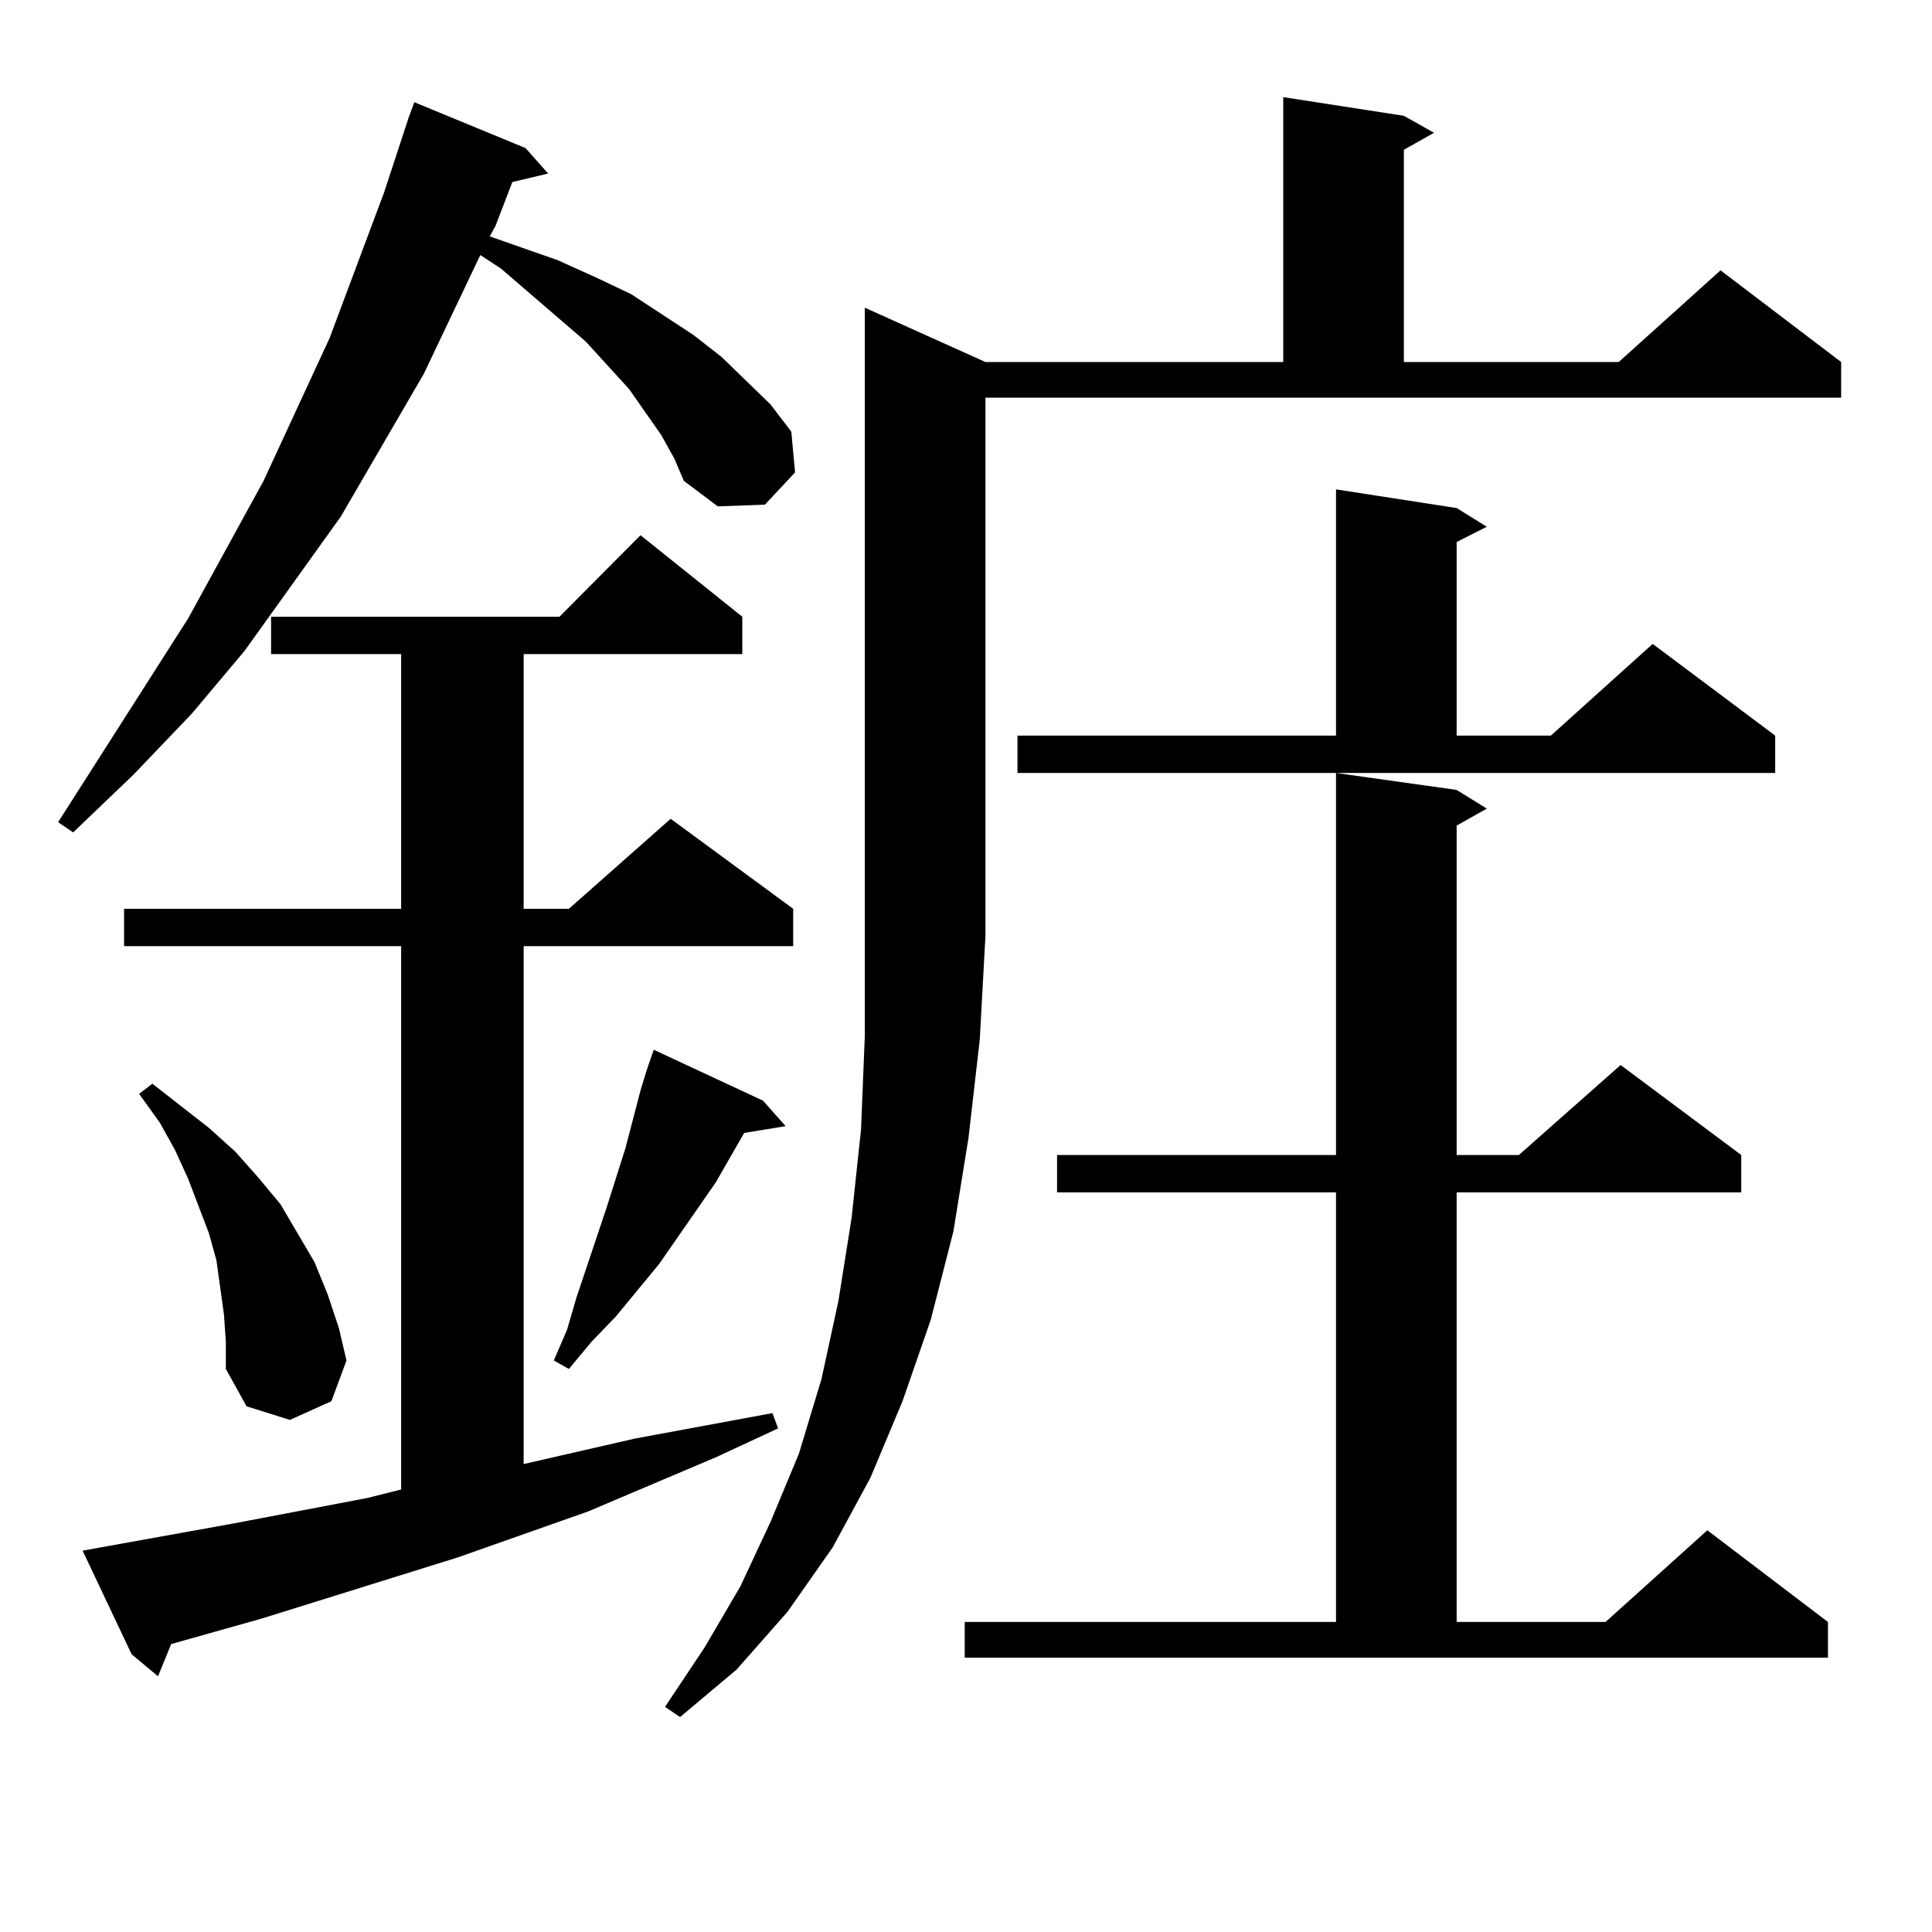 <?xml version="1.0" encoding="utf-8"?>
<!-- Generator: Adobe Illustrator 16.0.0, SVG Export Plug-In . SVG Version: 6.00 Build 0)  -->
<!DOCTYPE svg PUBLIC "-//W3C//DTD SVG 1.1//EN" "http://www.w3.org/Graphics/SVG/1.1/DTD/svg11.dtd">
<svg version="1.1" id="图层_1" xmlns="http://www.w3.org/2000/svg" xmlns:xlink="http://www.w3.org/1999/xlink" x="0px" y="0px"
	 width="1000px" height="1000px" viewBox="0 0 1000 1000" enable-background="new 0 0 1000 1000" xml:space="preserve">
<path d="M342.26,225.176l-16.585-23.73l-22.438-24.609l-43.901-37.793l-10.731-7.031l-29.268,61.523l-42.926,73.828l-49.755,69.434
	l-27.316,32.52l-30.243,31.641L37.877,430.84l-7.805-5.273l67.315-105.469l39.023-71.191l34.146-73.828l28.292-75.586l12.683-38.672
	l2.927-7.91l57.56,23.73l11.707,13.184l-18.536,4.395l-8.78,22.852l-2.927,5.273l35.121,12.305l19.512,8.789l18.536,8.789
	l32.194,21.094l14.634,11.426l12.683,12.305l12.683,12.305l10.731,14.063l1.951,21.094l-15.609,16.699l-24.39,0.879l-17.561-13.184
	l-4.878-11.426L342.26,225.176z M42.755,802.617l78.047-14.063l69.267-13.184l17.561-4.395v-281.25H64.218v-19.336h143.411V338.555
	h-67.315v-19.336h149.265l41.95-42.188l52.682,42.188v19.336H271.042v131.836h23.414l52.682-46.582l63.413,46.582v19.336H271.042
	v268.066l57.56-13.184l71.218-13.184l2.927,7.91l-32.194,14.941l-66.34,28.125l-67.315,23.73l-101.461,31.641l-46.828,13.184
	l-6.829,16.699L68.12,856.23L42.755,802.617z M115.924,680.449l-1.951-14.063l-1.951-14.063l-3.902-14.063l-10.731-28.125
	l-6.829-14.941l-7.805-14.063l-10.731-14.941l6.829-5.273l29.268,22.852l13.658,12.305l11.707,13.184l11.707,14.063l8.78,14.941
	l8.78,14.941l6.829,16.699l5.854,17.578l3.902,16.699l-7.805,21.094l-21.463,9.668l-22.438-7.031l-10.731-19.336v-14.063
	L115.924,680.449z M394.941,569.707l11.707,13.184l-21.463,3.516l-14.634,25.488l-29.268,42.188l-22.438,27.246l-12.683,13.184
	l-11.707,14.063l-7.805-4.395l6.829-15.82l4.878-16.699l15.609-46.582l9.756-30.762l7.805-29.883l2.927-9.668l3.902-11.426
	L394.941,569.707z M510.061,187.383h154.143V50.273l62.438,9.668l15.609,8.789l-15.609,8.789v109.863h111.217l52.682-47.461
	l62.438,47.461v18.457H510.061v278.613l-2.927,53.613l-5.854,50.977l-7.805,48.34l-11.707,45.703l-14.634,42.188l-16.585,39.551
	l-19.512,36.035l-23.414,33.398l-26.341,29.883l-29.268,24.609l-7.805-5.273l20.487-30.762l18.536-31.641l15.609-33.398
	l14.634-35.156l11.707-38.672l8.78-40.43l6.829-43.066l4.878-45.703l1.951-48.34v-51.855V159.258L510.061,187.383z M499.329,839.531
	h192.19V617.168H547.133v-19.336H691.52V400.078l62.438,8.789l15.609,9.668l-15.609,8.789v170.508h32.194l52.682-46.582
	l62.438,46.582v19.336H753.957v222.363h77.071l52.682-47.461l62.438,47.461v18.457H499.329V839.531z M526.646,380.742H691.52
	V253.301l62.438,9.668l15.609,9.668l-15.609,7.91v100.195h48.779l52.682-47.461l63.413,47.461v19.336H526.646V380.742z"/>
</svg>
